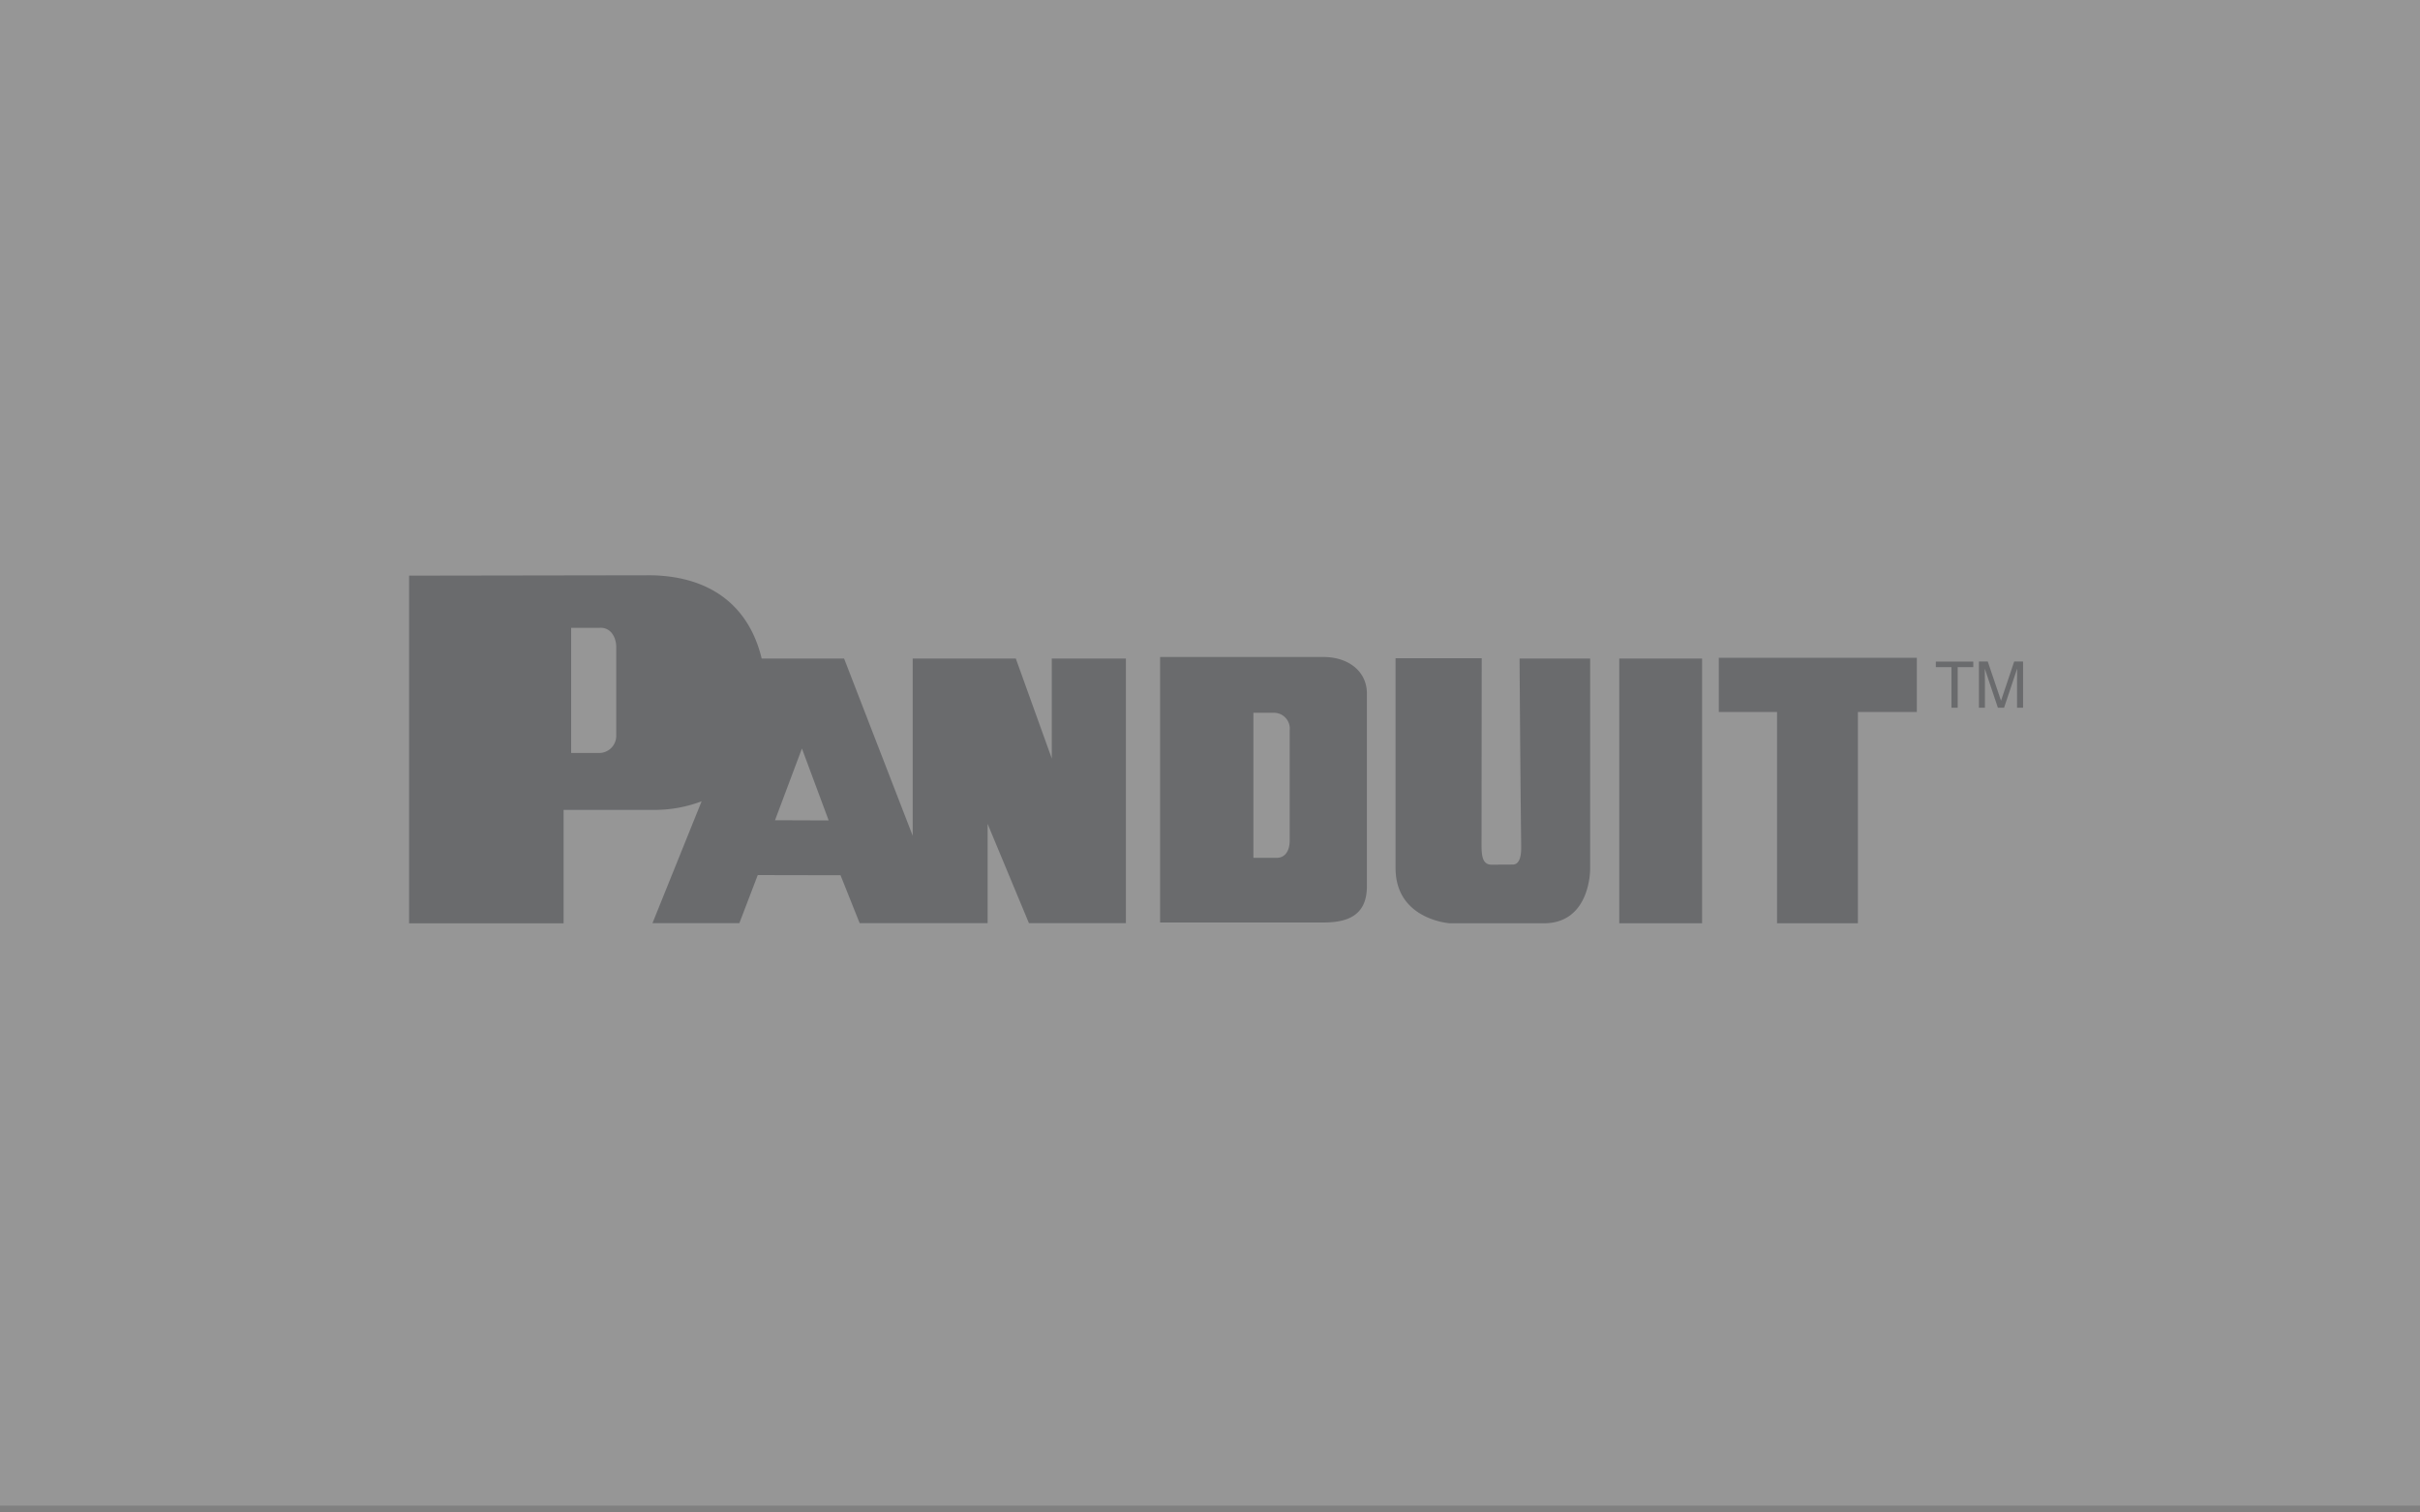 <svg xmlns="http://www.w3.org/2000/svg" xmlns:xlink="http://www.w3.org/1999/xlink" width="153.808" height="96.13" viewBox="0 0 153.808 96.13">
  <rect x="0" y="0" width="153.808" height="96.13" fill="#808080" stroke="none"/>
  <defs>
    <clipPath id="clip-path">
      <rect id="Rectangle_7636" data-name="Rectangle 7636" width="153.808" height="96.13" transform="translate(6763 8260.436)" fill="#fff" opacity="0.5"/>
    </clipPath>
  </defs>
  <g id="Mask_Group_88" data-name="Mask Group 88" transform="translate(-6763 -8260.436)" opacity="0.45" clip-path="url(#clip-path)">
    <path id="Path_70254" data-name="Path 70254" d="M0,0H153.808V96.13H0Z" transform="translate(6763 8260)" fill="#fff" opacity="0.38"/>
    <g id="Group_5137" data-name="Group 5137" transform="translate(6452.828 7940.493)">
      <g id="Group_5135" data-name="Group 5135" transform="translate(336.172 356.507)">
        <path id="Path_70248" data-name="Path 70248" d="M377.021,368.154l-2.286-6.353h-6.555v11.258L363.821,361.8h-5.239c-.743-3.1-2.979-5.214-7.018-5.294l-15.392.024v22.1h9.821v-7.212h5.747a8.413,8.413,0,0,0,3.025-.547l-3.124,7.746h5.522l1.17-3.057,5.26.01,1.217,3.047h8.132v-6.312l2.626,6.312h6.162V361.8h-4.71Zm-27.683-1.494a1.09,1.09,0,0,1-1.065,1.141h-1.8v-7.954h1.8c.658-.051,1.037.509,1.065,1.169Zm10.091,5.416,1.711-4.559,1.7,4.571Zm53.659,6.547h5.263V361.8h-5.263Zm-6.233-4.881c0,.389-.015,1.162-.556,1.151l-1.333.007c-.59,0-.618-.614-.632-1.157l.012-11.966h-5.476v13.341c0,3.283,3.449,3.507,3.449,3.507h5.975c2.983,0,2.944-3.452,2.944-3.452V361.8h-4.486C406.794,368.753,406.854,373.742,406.854,373.742Zm12.561-11.993v3.446h3.7v13.428h5.138V365.195H432v-3.446ZM394.29,361.7H383.905v16.874H394.29c1.548,0,2.758-.454,2.758-2.306V363.978C397.025,362.582,395.838,361.7,394.29,361.7Zm-2.149,11.654c0,.78-.381,1.11-.812,1.11h-1.494v-9.218h1.343a1.006,1.006,0,0,1,.963,1.116Z" transform="translate(-336.172 -356.507)" fill="#505257"/>
      </g>
      <g id="Group_5136" data-name="Group 5136" transform="translate(433.208 361.99)">
        <path id="Path_70249" data-name="Path 70249" d="M453.146,363.116h2.381v.353h-.992v2.581h-.395v-2.581h-.994Z" transform="translate(-453.146 -363.116)" fill="#505257"/>
        <path id="Path_70250" data-name="Path 70250" d="M458.87,366.049v-1.731c0-.085.008-.457.008-.731h-.008l-.824,2.462h-.394l-.824-2.458h-.008c0,.27.008.641.008.727v1.731h-.381v-2.933h.563l.839,2.48h.007l.832-2.48h.565v2.933Z" transform="translate(-453.709 -363.116)" fill="#505257"/>
      </g>
    </g>
  </g>
</svg>

